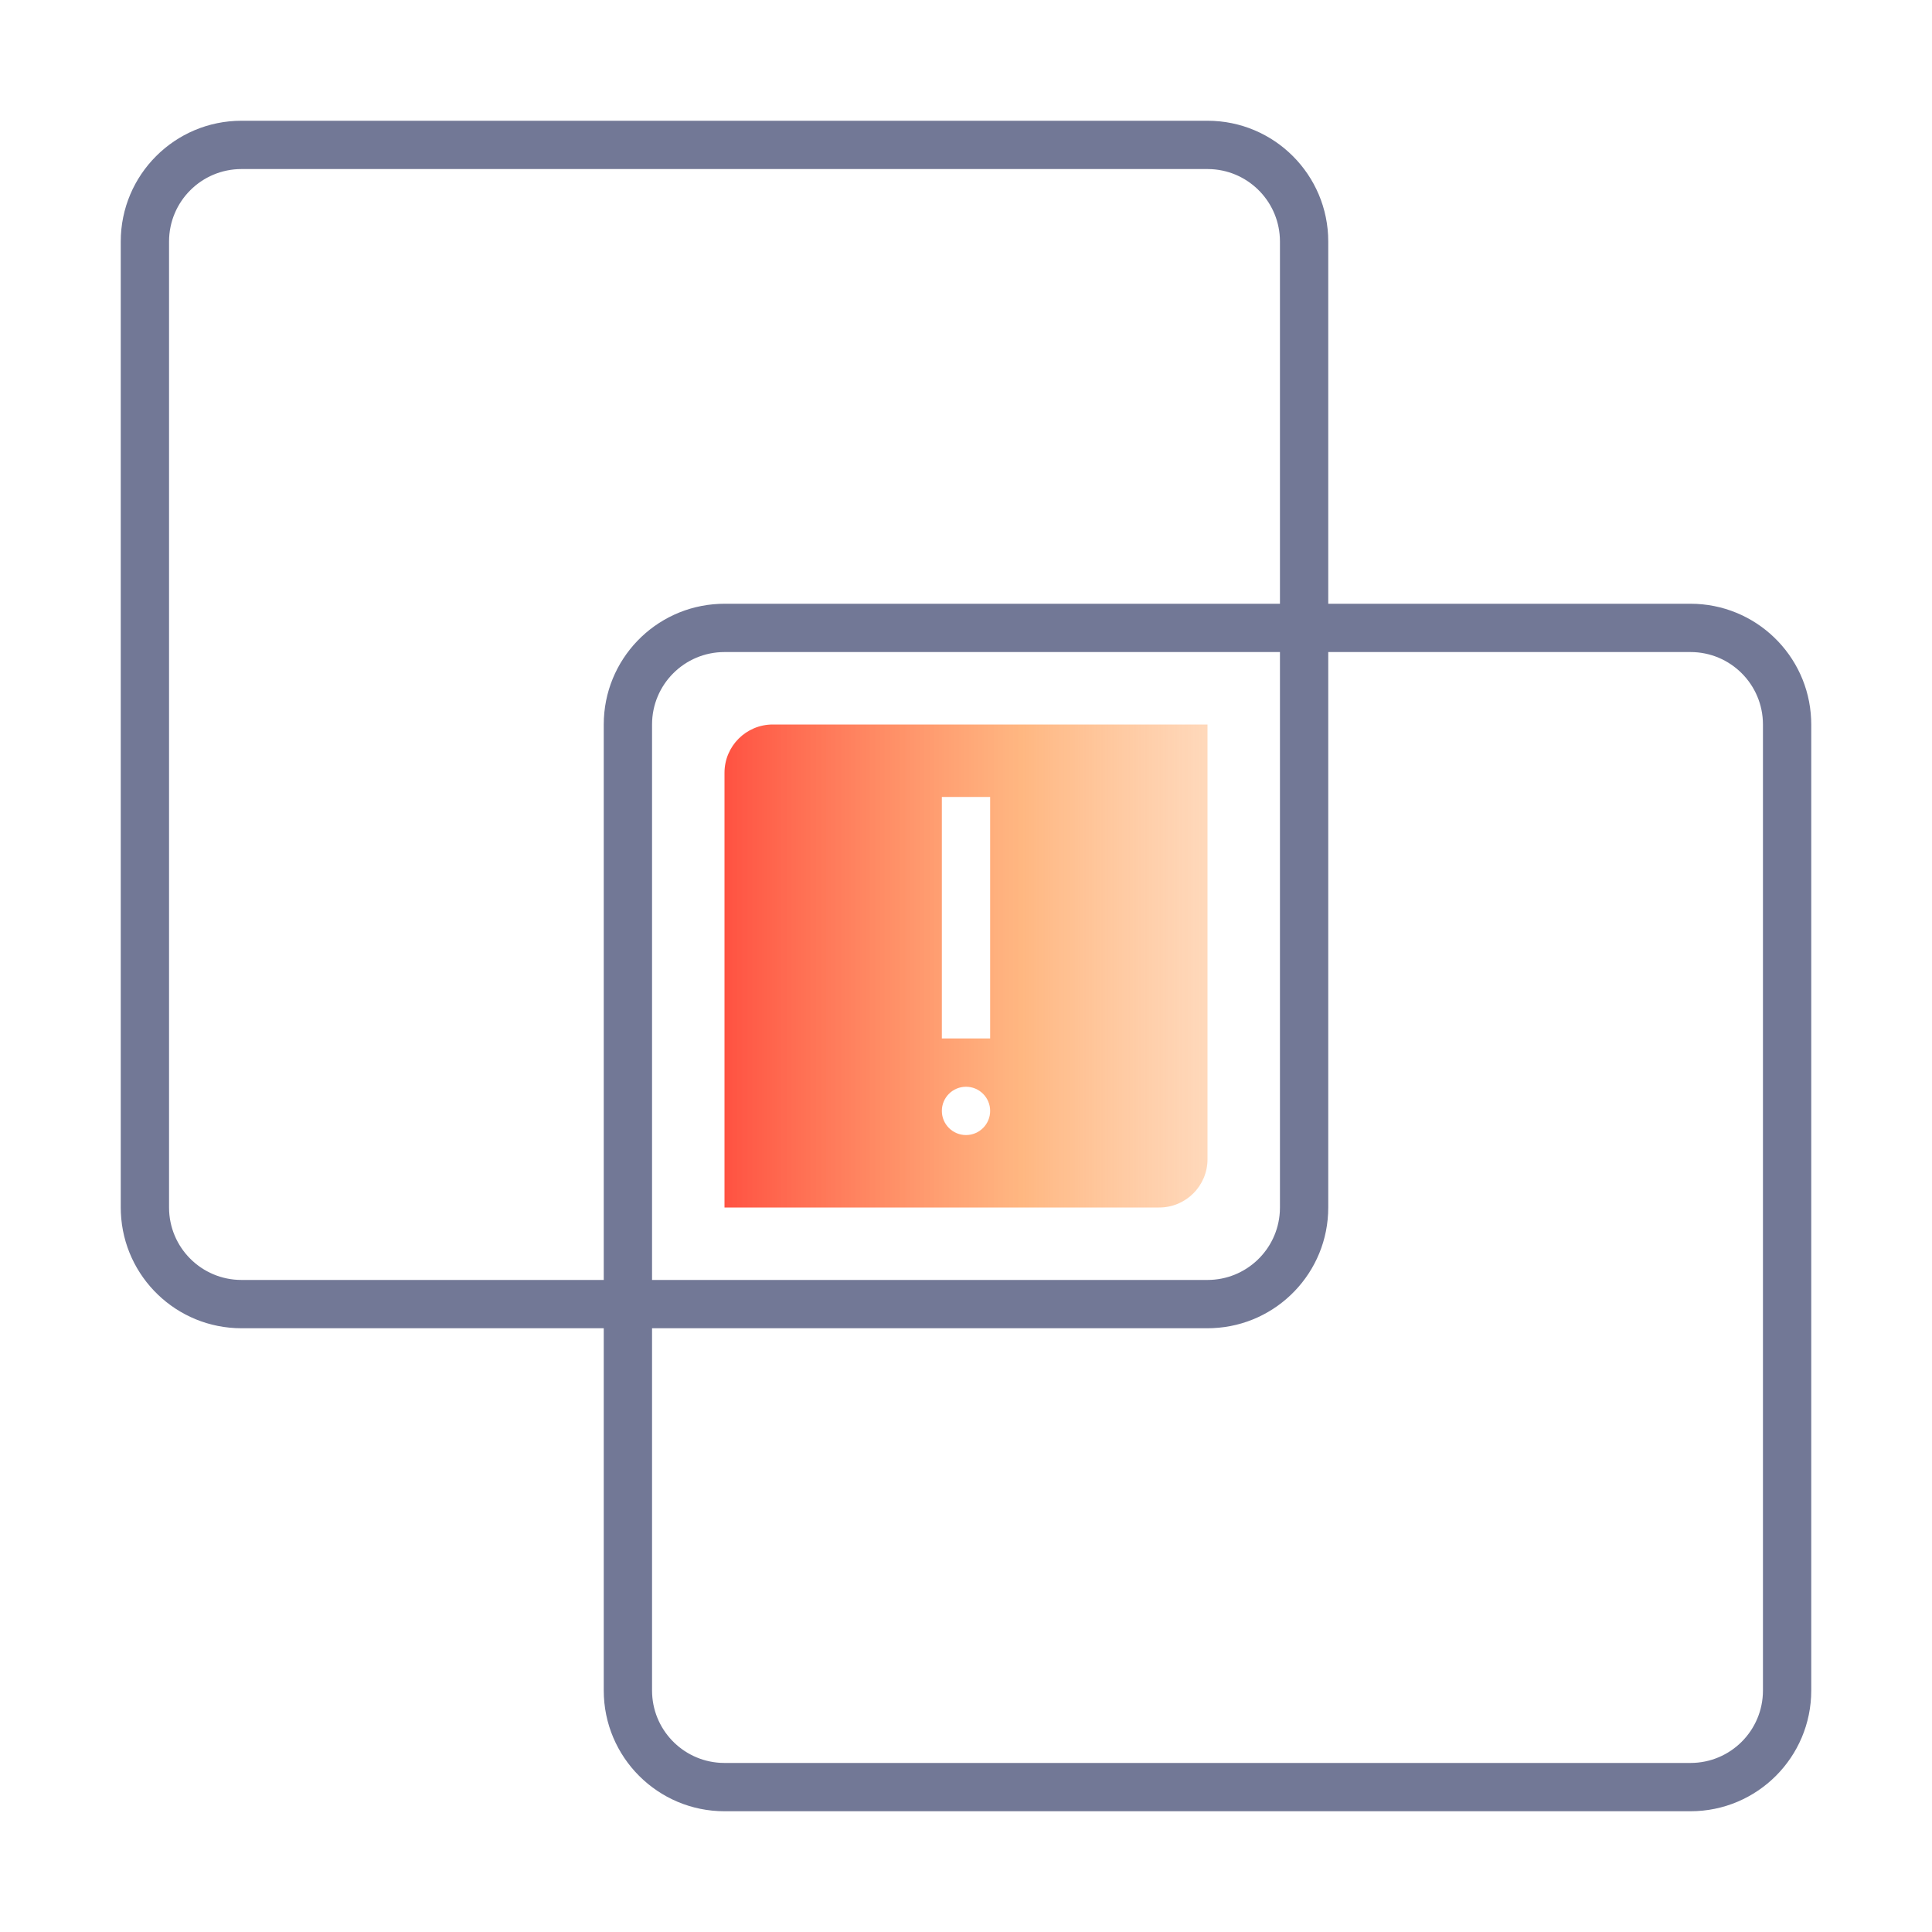 <?xml version="1.0" encoding="UTF-8"?>
<svg width="80px" height="80px" viewBox="0 0 80 80" version="1.1" xmlns="http://www.w3.org/2000/svg" xmlns:xlink="http://www.w3.org/1999/xlink">
    <!-- Generator: Sketch 61.1 (89650) - https://sketch.com -->
    <title>线索颗粒度大</title>
    <desc>Created with Sketch.</desc>
    <defs>
        <linearGradient x1="100%" y1="50%" x2="-2.22044605e-14%" y2="50%" id="linearGradient-1">
            <stop stop-color="#FFB277" stop-opacity="0.5" offset="0%"></stop>
            <stop stop-color="#FFA15B" stop-opacity="0.763" offset="38.238%"></stop>
            <stop stop-color="#FF5242" offset="100%"></stop>
        </linearGradient>
    </defs>
    <g id="线索颗粒度大" stroke="none" stroke-width="1" fill="none" fill-rule="evenodd">
        <path d="M50,5 C52.761,5 55,7.239 55,10 L55,10 L55,25 L70,25 C72.689,25 74.882,27.122 74.995,29.783 L75,30 L75,70 C75,72.761 72.761,75 70,75 L70,75 L30,75 C27.239,75 25,72.761 25,70 L25,70 L25,55 L10,55 C7.311,55 5.118,52.878 5.005,50.217 L5,50 L5,10 C5,7.239 7.239,5 10,5 L10,5 Z M70,27 L55,27 L55,50 C55,52.689 52.878,54.882 50.217,54.995 L50,55 L27,55 L27,70 C27,71.598 28.249,72.904 29.824,72.995 L30,73 L70,73 C71.657,73 73,71.657 73,70 L73,70 L73,30 C73,28.343 71.657,27 70,27 L70,27 Z M50,7 L10,7 C8.343,7 7,8.343 7,10 L7,10 L7,50 C7,51.657 8.343,53 10,53 L10,53 L25,53 L25,30 C25,27.311 27.122,25.118 29.783,25.005 L30,25 L53,25 L53,10 C53,8.402 51.751,7.096 50.176,7.005 L50,7 Z M53,27 L30,27 C28.343,27 27,28.343 27,30 L27,30 L27,53 L50,53 C51.598,53 52.904,51.751 52.995,50.176 L53,50 L53,27 Z" id="形状结合" fill="#727896" fill-rule="nonzero"></path>
        <path d="M50,30 L50,48 C50,49.105 49.105,50 48,50 L30,50 L30,32 C30,30.895 30.895,30 32,30 L50,30 Z M40,45 C39.448,45 39,45.448 39,46 C39,46.552 39.448,47 40,47 C40.552,47 41,46.552 41,46 C41,45.448 40.552,45 40,45 Z M41,33 L39,33 L39,43 L41,43 L41,33 Z" id="形状结合" fill="url(#linearGradient-1)"></path>
    </g>
</svg>